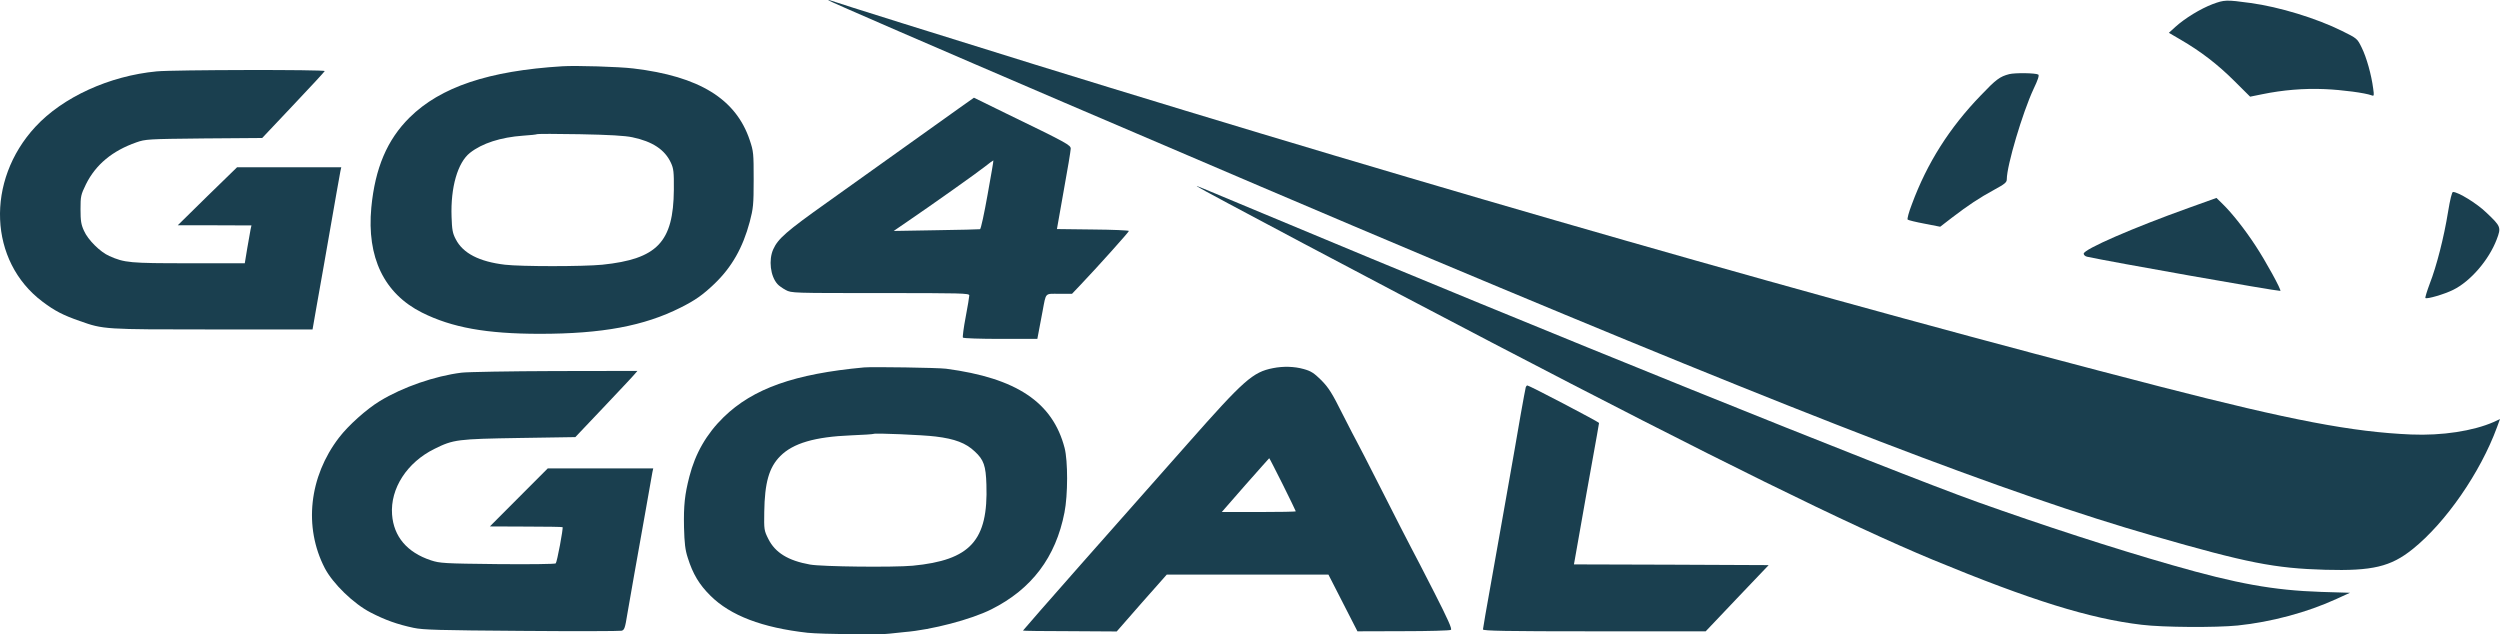 <?xml version="1.0" encoding="utf-8"?>
<svg width="268px" height="68px" viewBox="0 0 268 68" version="1.1" xmlns:xlink="http://www.w3.org/1999/xlink" xmlns="http://www.w3.org/2000/svg">
  <g id="partner-logo-3">
    <g id="Group" transform="matrix(1 2.1456883E-07 2.1456883E-07 -1 -1.0267719E-05 68)">
      <path d="M0.011 61.064C0.244 60.814 45.339 41.46 64.565 33.382C105.429 16.211 126.413 8.148 142.03 3.657C152.094 0.756 155.034 0.179 160.463 0.023C165.518 -0.117 167.478 0.351 169.827 2.238C173.374 5.076 177.092 10.457 178.865 15.291L179.192 16.18L178.523 15.868C176.314 14.901 172.985 14.387 169.656 14.527C163.387 14.792 156.776 16.055 142.886 19.627C107.637 28.719 65.436 40.79 22.177 54.171C12.86 57.056 1.022 60.767 0.244 61.048C0.073 61.111 -0.036 61.126 0.011 61.064Z" transform="translate(88.808 6.896)" id="Path" fill="#1A3F4F" stroke="none" />
      <path d="M4.682 9.919C3.391 9.42 1.758 8.437 0.684 7.47L0 6.846L1.229 6.129C3.407 4.866 5.211 3.478 6.984 1.716L8.711 0L10.018 0.265C12.226 0.717 14.466 0.905 16.691 0.811C18.588 0.733 21.046 0.405 21.746 0.14C21.995 0.047 22.011 0.109 21.902 0.873C21.715 2.339 21.186 4.226 20.673 5.256C20.191 6.238 20.191 6.238 18.557 7.049C15.82 8.406 11.838 9.622 8.758 10.043C6.129 10.402 5.958 10.387 4.682 9.919Z" transform="translate(232.503 57.636)" id="Path" fill="#1A3F4F" stroke="none" />
      <path d="M20.549 28.68C12.663 28.197 7.499 26.465 4.185 23.19C1.774 20.804 0.483 17.763 0.079 13.537C-0.419 8.188 1.448 4.32 5.508 2.277C8.712 0.671 12.414 0 18.138 0C24.827 0 29.323 0.842 33.227 2.807C34.814 3.603 35.607 4.164 36.867 5.365C38.718 7.143 39.9 9.217 40.647 12.008C41.02 13.443 41.067 13.818 41.067 16.531C41.067 19.354 41.051 19.557 40.647 20.758C39.169 25.187 35.234 27.604 28.172 28.446C26.632 28.633 22.012 28.774 20.549 28.68ZM28.063 21.07C30.225 20.617 31.547 19.744 32.2 18.325C32.48 17.716 32.527 17.358 32.511 15.44C32.465 9.825 30.723 8.016 24.843 7.408C22.789 7.205 16.132 7.205 14.405 7.408C11.636 7.735 9.894 8.64 9.132 10.137C8.79 10.777 8.727 11.166 8.681 12.554C8.572 15.705 9.334 18.356 10.656 19.401C11.963 20.43 13.954 21.07 16.35 21.241C17.127 21.288 17.781 21.366 17.827 21.397C17.874 21.444 19.943 21.444 22.416 21.397C25.589 21.335 27.269 21.241 28.063 21.07Z" transform="translate(39.726 32.215)" id="Shape" fill="#1A3F4F" stroke="none" />
      <path d="M16.799 27.666C11.728 27.183 6.734 24.906 3.794 21.724C-1.557 15.939 -1.199 7.299 4.557 2.979C5.879 1.981 6.765 1.528 8.554 0.905C11.105 0 11.121 0 22.772 0L33.505 0L33.94 2.495C34.174 3.868 34.516 5.77 34.687 6.706C36.056 14.535 36.414 16.594 36.492 16.968L36.585 17.389L31 17.389L25.416 17.389L22.227 14.285L19.054 11.166L23.005 11.166L26.956 11.151L26.863 10.73C26.816 10.48 26.661 9.576 26.505 8.702L26.241 7.096L20.221 7.096C13.89 7.096 13.361 7.143 11.712 7.876C10.748 8.297 9.425 9.607 9.005 10.574C8.694 11.244 8.632 11.65 8.632 12.882C8.632 14.285 8.663 14.426 9.223 15.58C10.265 17.67 12.039 19.151 14.621 20.056C15.601 20.399 15.834 20.415 21.87 20.477L28.107 20.524L31.436 24.048C33.272 25.982 34.78 27.62 34.812 27.698C34.874 27.869 18.556 27.838 16.799 27.666Z" transform="translate(0 32.683)" id="Path" fill="#1A3F4F" stroke="none" />
      <path d="M10.905 16.36C9.894 16.095 9.505 15.814 7.841 14.067C4.497 10.605 2.101 6.831 0.468 2.417C0.141 1.575 -0.061 0.827 0.017 0.764C0.079 0.702 0.903 0.499 1.821 0.328L3.501 0L4.777 0.983C6.534 2.324 7.685 3.088 9.288 3.961C10.439 4.585 10.641 4.757 10.641 5.084C10.641 6.566 12.336 12.242 13.503 14.753C13.97 15.72 14.141 16.235 14.016 16.313C13.736 16.484 11.543 16.516 10.905 16.36Z" transform="translate(204.487 43.694)" id="Path" fill="#1A3F4F" stroke="none" />
      <path d="M20.101 24.656C17.97 23.128 11.592 18.574 6.055 14.629C1.684 11.525 0.797 10.745 0.284 9.607C-0.229 8.468 -0.027 6.722 0.735 5.879C0.875 5.708 1.279 5.427 1.622 5.24C2.244 4.913 2.322 4.913 11.764 4.913C20.443 4.913 21.299 4.897 21.299 4.663C21.299 4.523 21.128 3.478 20.91 2.339C20.692 1.201 20.568 0.218 20.614 0.14C20.661 0.062 22.466 0 24.643 0L28.594 0L28.75 0.827C28.828 1.263 29.014 2.23 29.154 2.963C29.543 5.022 29.372 4.835 30.943 4.835L32.312 4.835L33.245 5.817C34.987 7.642 38.41 11.463 38.41 11.572C38.41 11.634 36.667 11.712 34.552 11.728L30.694 11.775L31.425 15.907C31.845 18.184 32.172 20.196 32.172 20.383C32.188 20.773 31.799 20.991 25.234 24.173L21.797 25.857L20.101 24.656ZM23.259 15.455C22.901 13.443 22.543 11.775 22.45 11.759C22.372 11.743 20.257 11.681 17.752 11.65L13.195 11.572L14.719 12.617C17.348 14.41 22.123 17.794 23.01 18.496C23.477 18.87 23.866 19.151 23.881 19.136C23.912 19.12 23.617 17.451 23.259 15.455Z" transform="translate(82.609 31.67)" id="Shape" fill="#1A3F4F" stroke="none" />
      <path d="M0.032 47.223C0.203 47.036 19.569 36.774 31.686 30.458C55.377 18.091 70.061 10.87 78.897 7.205C89.459 2.839 95.743 0.889 101.296 0.234C103.567 -0.047 109.229 -0.078 111.578 0.156C115.187 0.53 119.029 1.56 122.187 3.01L123.618 3.665L120.507 3.759C115.42 3.93 111.516 4.632 104.563 6.628C98.185 8.453 90.719 10.886 83.719 13.381C74.106 16.828 36.789 31.893 7.187 44.291C-0.311 47.426 -0.077 47.332 0.032 47.223Z" transform="translate(128.298 0.79)" id="Path" fill="#1A3F4F" stroke="none" />
      <path d="M2.433 9.255C1.997 6.541 1.204 3.438 0.473 1.566C0.177 0.771 -0.04 0.069 0.006 0.022C0.162 -0.118 2.044 0.428 2.977 0.896C4.828 1.8 6.804 4.093 7.644 6.292C8.142 7.602 8.111 7.695 6.524 9.193C5.528 10.159 3.522 11.392 2.962 11.392C2.853 11.392 2.651 10.596 2.433 9.255Z" transform="translate(259.998 36.03)" id="Path" fill="#1A3F4F" stroke="none" />
      <path d="M11.277 8.905C5.304 6.768 0 4.46 0 3.992C0 3.852 0.156 3.712 0.358 3.665C2.675 3.15 20.486 0 21.077 0C21.264 0 19.475 3.259 18.417 4.85C17.266 6.612 15.882 8.359 14.902 9.31L14.233 9.966L11.277 8.905Z" transform="translate(223.372 36.816)" id="Path" fill="#1A3F4F" stroke="none" />
      <path d="M19.313 28.613C11.862 27.927 7.413 26.352 4.256 23.279C2.42 21.486 1.222 19.396 0.585 16.916C0.087 14.982 -0.038 13.829 0.009 11.473C0.056 9.742 0.134 9.056 0.414 8.198C0.958 6.467 1.642 5.329 2.84 4.144C4.987 2.007 8.393 0.713 13.247 0.167C14.74 0.011 21.226 -0.067 22.035 0.073C22.253 0.104 22.984 0.182 23.669 0.245C26.546 0.479 30.777 1.586 32.955 2.678C37.279 4.845 39.862 8.261 40.795 13.064C41.168 14.936 41.168 18.585 40.81 19.973C39.535 24.886 35.646 27.474 28.102 28.473C27.277 28.582 20.215 28.691 19.313 28.613ZM26.982 21.205C29.051 20.956 30.233 20.503 31.182 19.599C32.146 18.71 32.364 18.07 32.426 16.059C32.628 10.054 30.715 7.949 24.524 7.356C22.455 7.169 14.802 7.247 13.511 7.481C11.162 7.902 9.778 8.76 9.047 10.226C8.596 11.13 8.58 11.224 8.611 13.111C8.658 16.261 9.124 17.899 10.322 19.1C11.691 20.488 14.04 21.174 17.913 21.33C19.204 21.377 20.278 21.455 20.324 21.486C20.433 21.595 25.644 21.377 26.982 21.205Z" transform="translate(73.317 0)" id="Shape" fill="#1A3F4F" stroke="none" />
      <path d="M26.802 28.228C24.64 27.807 23.691 26.965 17.686 20.165C14.824 16.937 9.675 11.104 6.238 7.221C2.816 3.337 0 0.125 0 0.094C0 0.062 2.256 0.031 5.024 0.031L10.049 0L12.724 3.057L15.415 6.098L24.079 6.098L32.744 6.098L34.299 3.057L35.855 0.016L40.77 0.031C43.477 0.031 45.764 0.094 45.872 0.172C46.028 0.25 45.546 1.326 44.099 4.164C43.01 6.301 41.89 8.468 41.61 8.983C41.33 9.498 39.93 12.242 38.499 15.065C37.053 17.904 35.839 20.29 35.777 20.368C35.715 20.461 35.046 21.756 34.284 23.253C33.133 25.561 32.775 26.122 31.982 26.933C31.188 27.713 30.877 27.916 30.084 28.134C29.088 28.415 27.89 28.446 26.802 28.228ZM27.844 15.767C28.606 14.223 29.244 12.929 29.244 12.882C29.244 12.835 27.455 12.804 25.277 12.804L21.311 12.804L23.831 15.689C25.231 17.264 26.382 18.574 26.397 18.574C26.428 18.574 27.066 17.311 27.844 15.767Z" transform="translate(109.663 0.307)" id="Shape" fill="#1A3F4F" stroke="none" />
      <path d="M16.036 27.71C13.174 27.352 9.736 26.166 7.278 24.669C5.863 23.811 3.887 22.049 2.892 20.739C-0.312 16.559 -0.904 11.163 1.367 6.765C2.223 5.112 4.463 2.929 6.298 1.993C7.838 1.198 9.13 0.73 10.887 0.356C11.883 0.137 13.625 0.091 22.46 0.028C28.169 -0.019 33.007 -0.003 33.194 0.044C33.489 0.122 33.567 0.34 33.8 1.806C33.956 2.726 34.282 4.613 34.531 5.986C34.78 7.358 35.293 10.306 35.698 12.536C36.087 14.766 36.444 16.778 36.491 17.027L36.584 17.448L30.922 17.448L25.276 17.448L22.18 14.345L19.069 11.226L22.943 11.21C25.074 11.21 26.831 11.179 26.863 11.148C26.956 11.054 26.271 7.389 26.131 7.265C26.069 7.187 23.254 7.155 19.894 7.187C14.138 7.249 13.703 7.28 12.754 7.592C10.203 8.434 8.756 10.134 8.585 12.505C8.383 15.296 10.187 18.088 13.127 19.538C15.165 20.552 15.601 20.599 22.243 20.708L28.231 20.801L31.265 23.998C32.929 25.761 34.438 27.352 34.593 27.554L34.889 27.897L26.038 27.882C21.169 27.866 16.674 27.788 16.036 27.71Z" transform="translate(33.444 0.341)" id="Path" fill="#1A3F4F" stroke="none" />
      <path d="M4.589 26.169C4.558 26.06 4.309 24.734 4.044 23.237C3.562 20.415 3.313 19.011 2.489 14.348C2.224 12.851 1.944 11.275 1.867 10.839C1.789 10.418 1.338 7.891 0.871 5.224C0.389 2.558 0 0.296 0 0.203C0 0.047 2.489 0 11.946 0L23.877 0L27.253 3.556L30.628 7.096L20.191 7.143L9.753 7.174L9.846 7.689C10.142 9.388 12.009 19.947 12.211 20.976C12.335 21.662 12.444 22.27 12.444 22.333C12.444 22.442 4.962 26.356 4.76 26.356C4.698 26.356 4.62 26.263 4.589 26.169Z" transform="translate(158.973 0.323)" id="Path" fill="#1A3F4F" stroke="none" />
    </g>
  </g>
</svg>